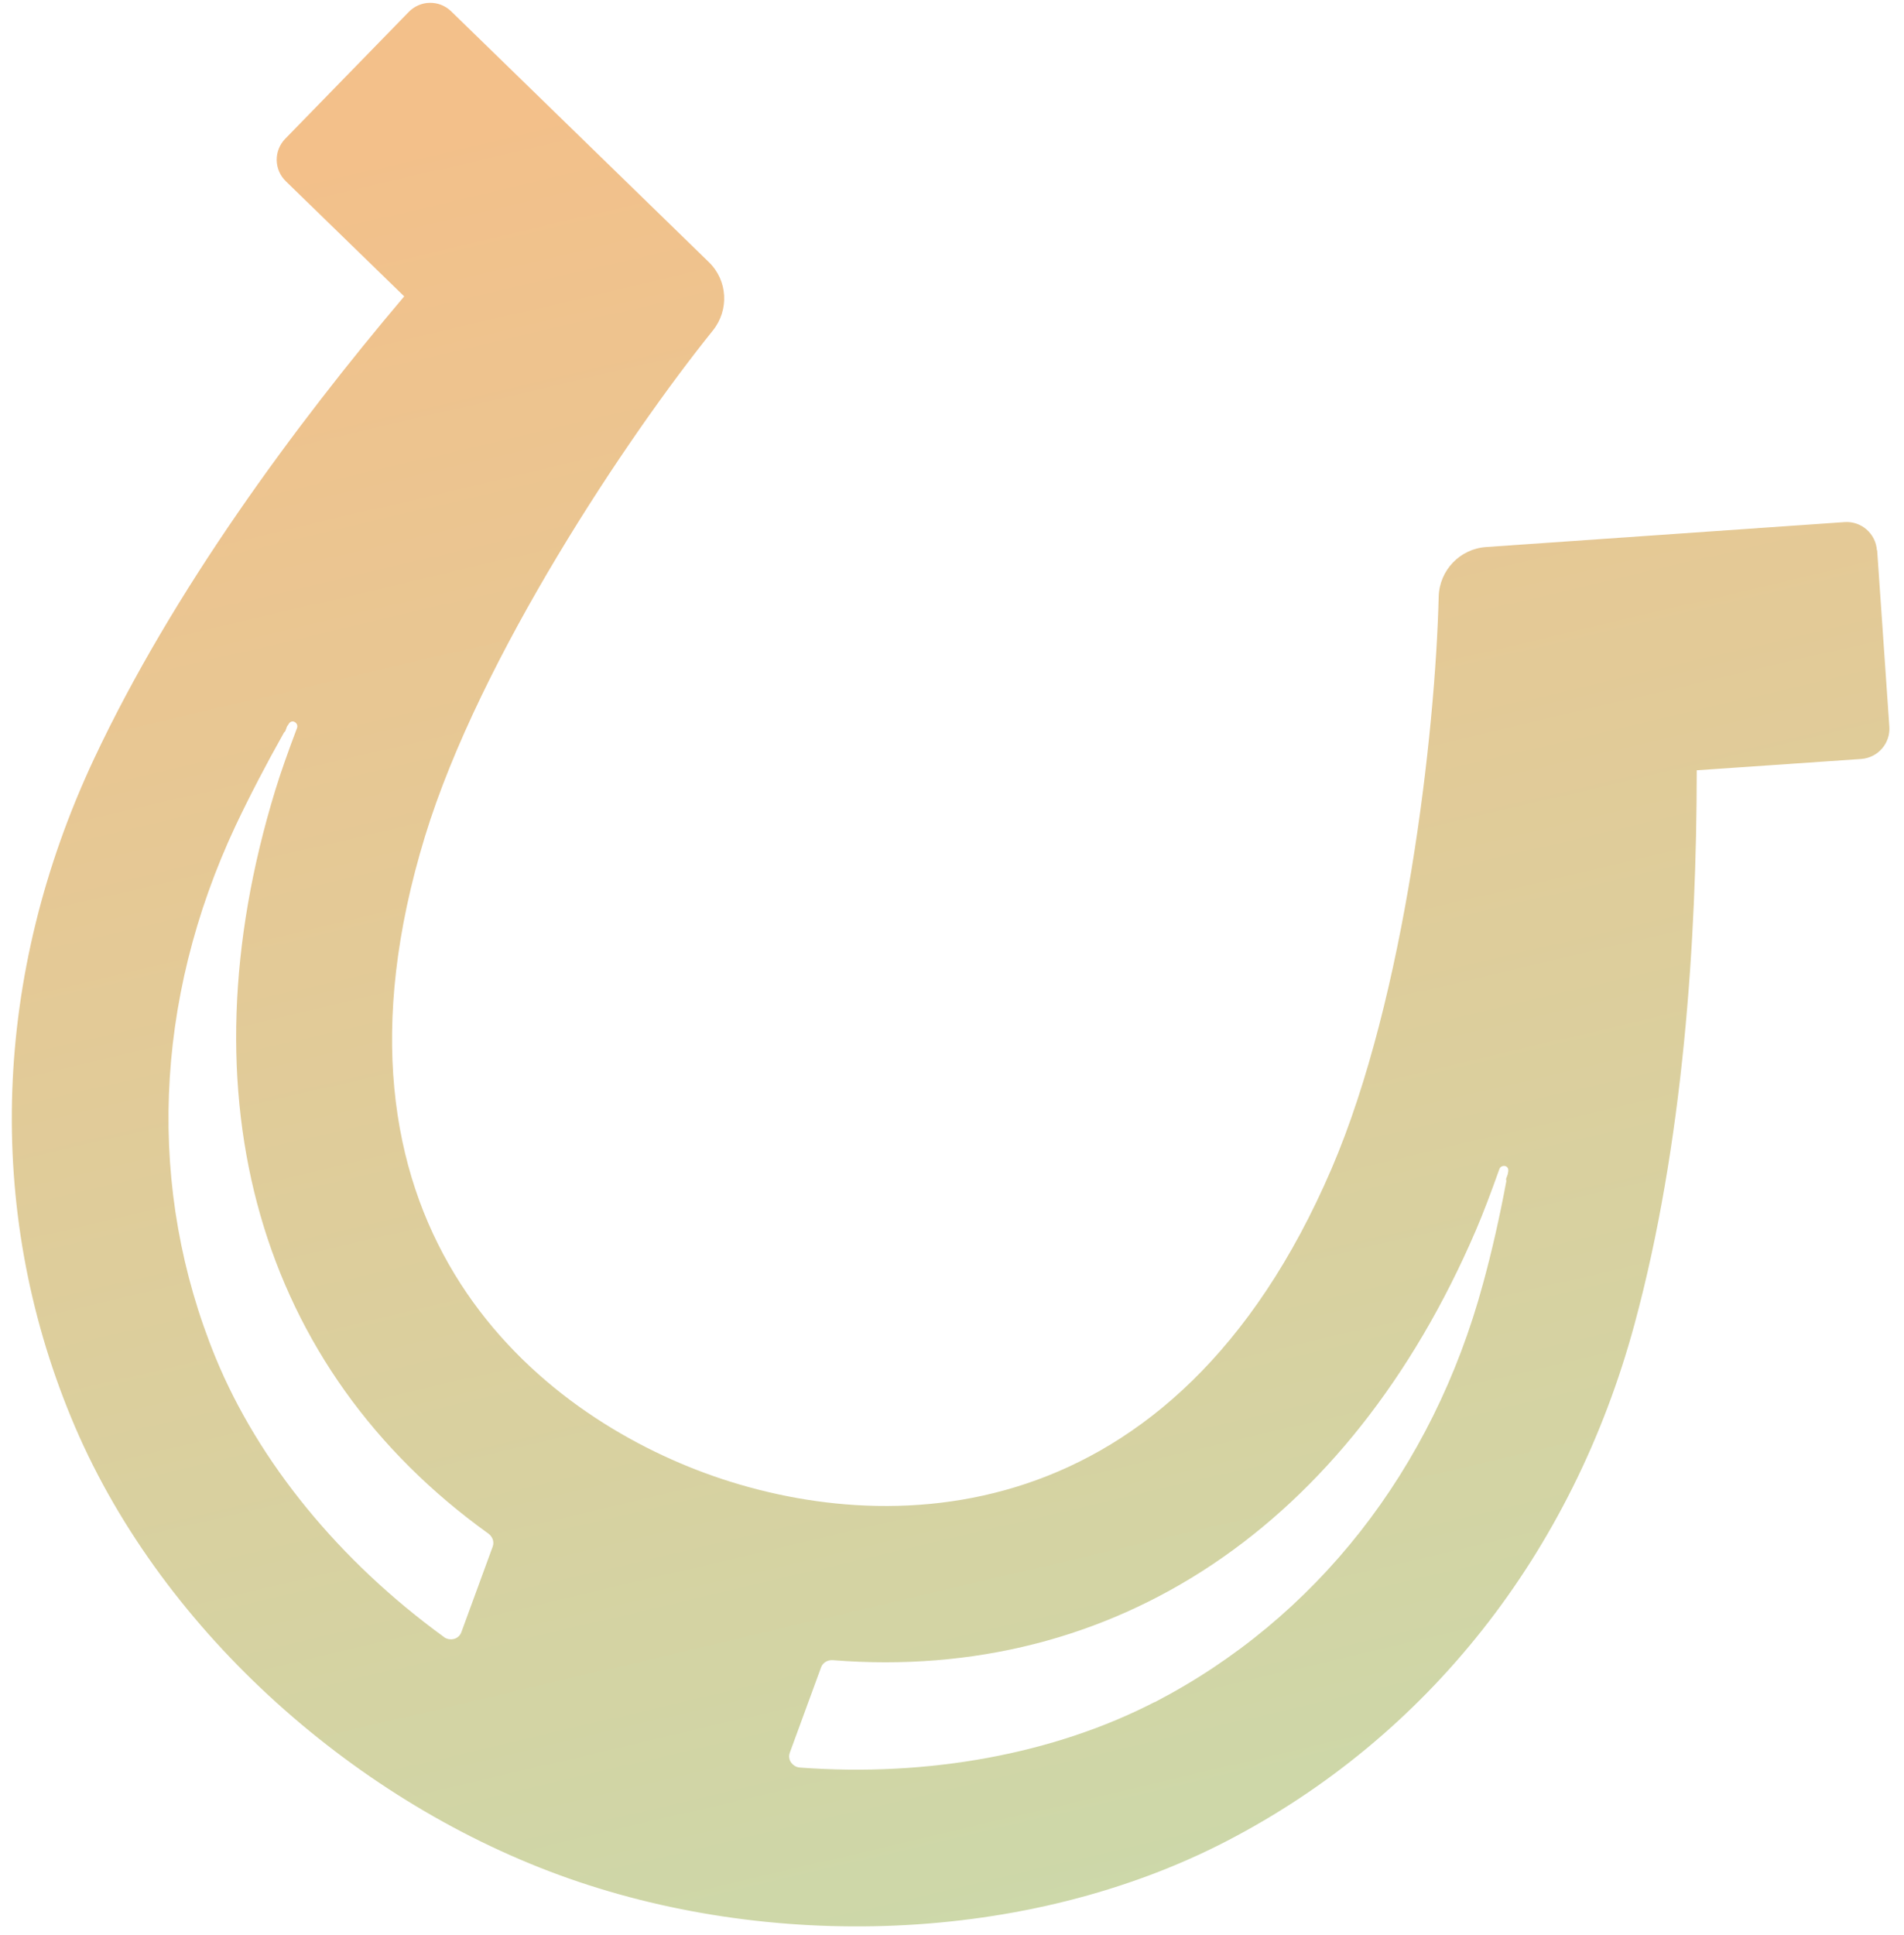 <svg width="62" height="63" viewBox="0 0 62 63" fill="none" xmlns="http://www.w3.org/2000/svg">
<path d="M61.118 17.914C61.078 17.366 60.607 16.961 60.07 16.996L48.396 17.808C47.541 17.864 46.871 18.565 46.848 19.425C46.74 23.848 45.766 32.443 43.36 38.045C38.205 50.043 28.78 50.089 22.981 47.963C17.182 45.837 10.02 39.712 13.84 27.224C15.624 21.395 20.435 14.206 23.212 10.761C23.75 10.089 23.699 9.125 23.076 8.527L14.696 0.373C14.304 -0.012 13.68 0.001 13.303 0.396L9.291 4.514C8.907 4.907 8.919 5.53 9.314 5.907L13.162 9.648C9.597 13.862 5.64 19.214 3.056 24.716C-0.227 31.725 -0.496 39.332 2.314 46.141C5.112 52.936 11.398 58.542 18.198 61.035C24.998 63.528 33.429 63.307 39.945 59.934C46.485 56.544 51.204 50.569 53.225 43.106C54.817 37.24 55.248 30.596 55.251 25.076L60.605 24.708C61.153 24.668 61.558 24.198 61.523 23.66L61.126 17.916L61.118 17.914ZM15.025 53.13C14.98 53.251 14.899 53.308 14.837 53.336C14.747 53.372 14.649 53.379 14.551 53.343C14.521 53.332 14.483 53.318 14.458 53.292C11.062 50.826 8.424 47.606 7.023 44.203C4.774 38.727 4.997 32.582 7.671 26.881C8.126 25.921 8.655 24.902 9.248 23.847L9.29 23.802L9.345 23.651L9.402 23.568C9.431 23.51 9.499 23.466 9.575 23.494C9.658 23.525 9.702 23.618 9.674 23.694C9.38 24.472 9.137 25.157 8.965 25.721C5.897 35.733 8.425 44.554 15.906 49.927C16.041 50.028 16.1 50.196 16.044 50.348L15.025 53.13ZM37.596 55.41C34.331 57.094 30.234 57.854 26.049 57.541C26.016 57.537 25.975 57.531 25.945 57.52C25.854 57.486 25.777 57.415 25.731 57.329C25.702 57.267 25.677 57.172 25.721 57.051L26.738 54.276C26.794 54.125 26.947 54.035 27.116 54.045C36.289 54.776 43.919 49.679 48.056 40.059C48.292 39.509 48.547 38.837 48.826 38.053C48.853 37.978 48.947 37.934 49.03 37.965C49.106 37.993 49.122 38.067 49.114 38.133L49.096 38.23L49.041 38.382L49.052 38.446C48.83 39.637 48.575 40.756 48.294 41.78C46.653 47.852 42.849 52.692 37.594 55.417L37.596 55.41Z" fill="url(#paint0_linear_2148_4350)"/>
<defs>
<linearGradient id="paint0_linear_2148_4350" x1="21.072" y1="2.615" x2="36.391" y2="67.566" gradientUnits="userSpaceOnUse">
<stop stop-color="#F3C08A"/>
<stop offset="1" stop-color="#C9DAAC"/>
</linearGradient>
</defs>
</svg>
